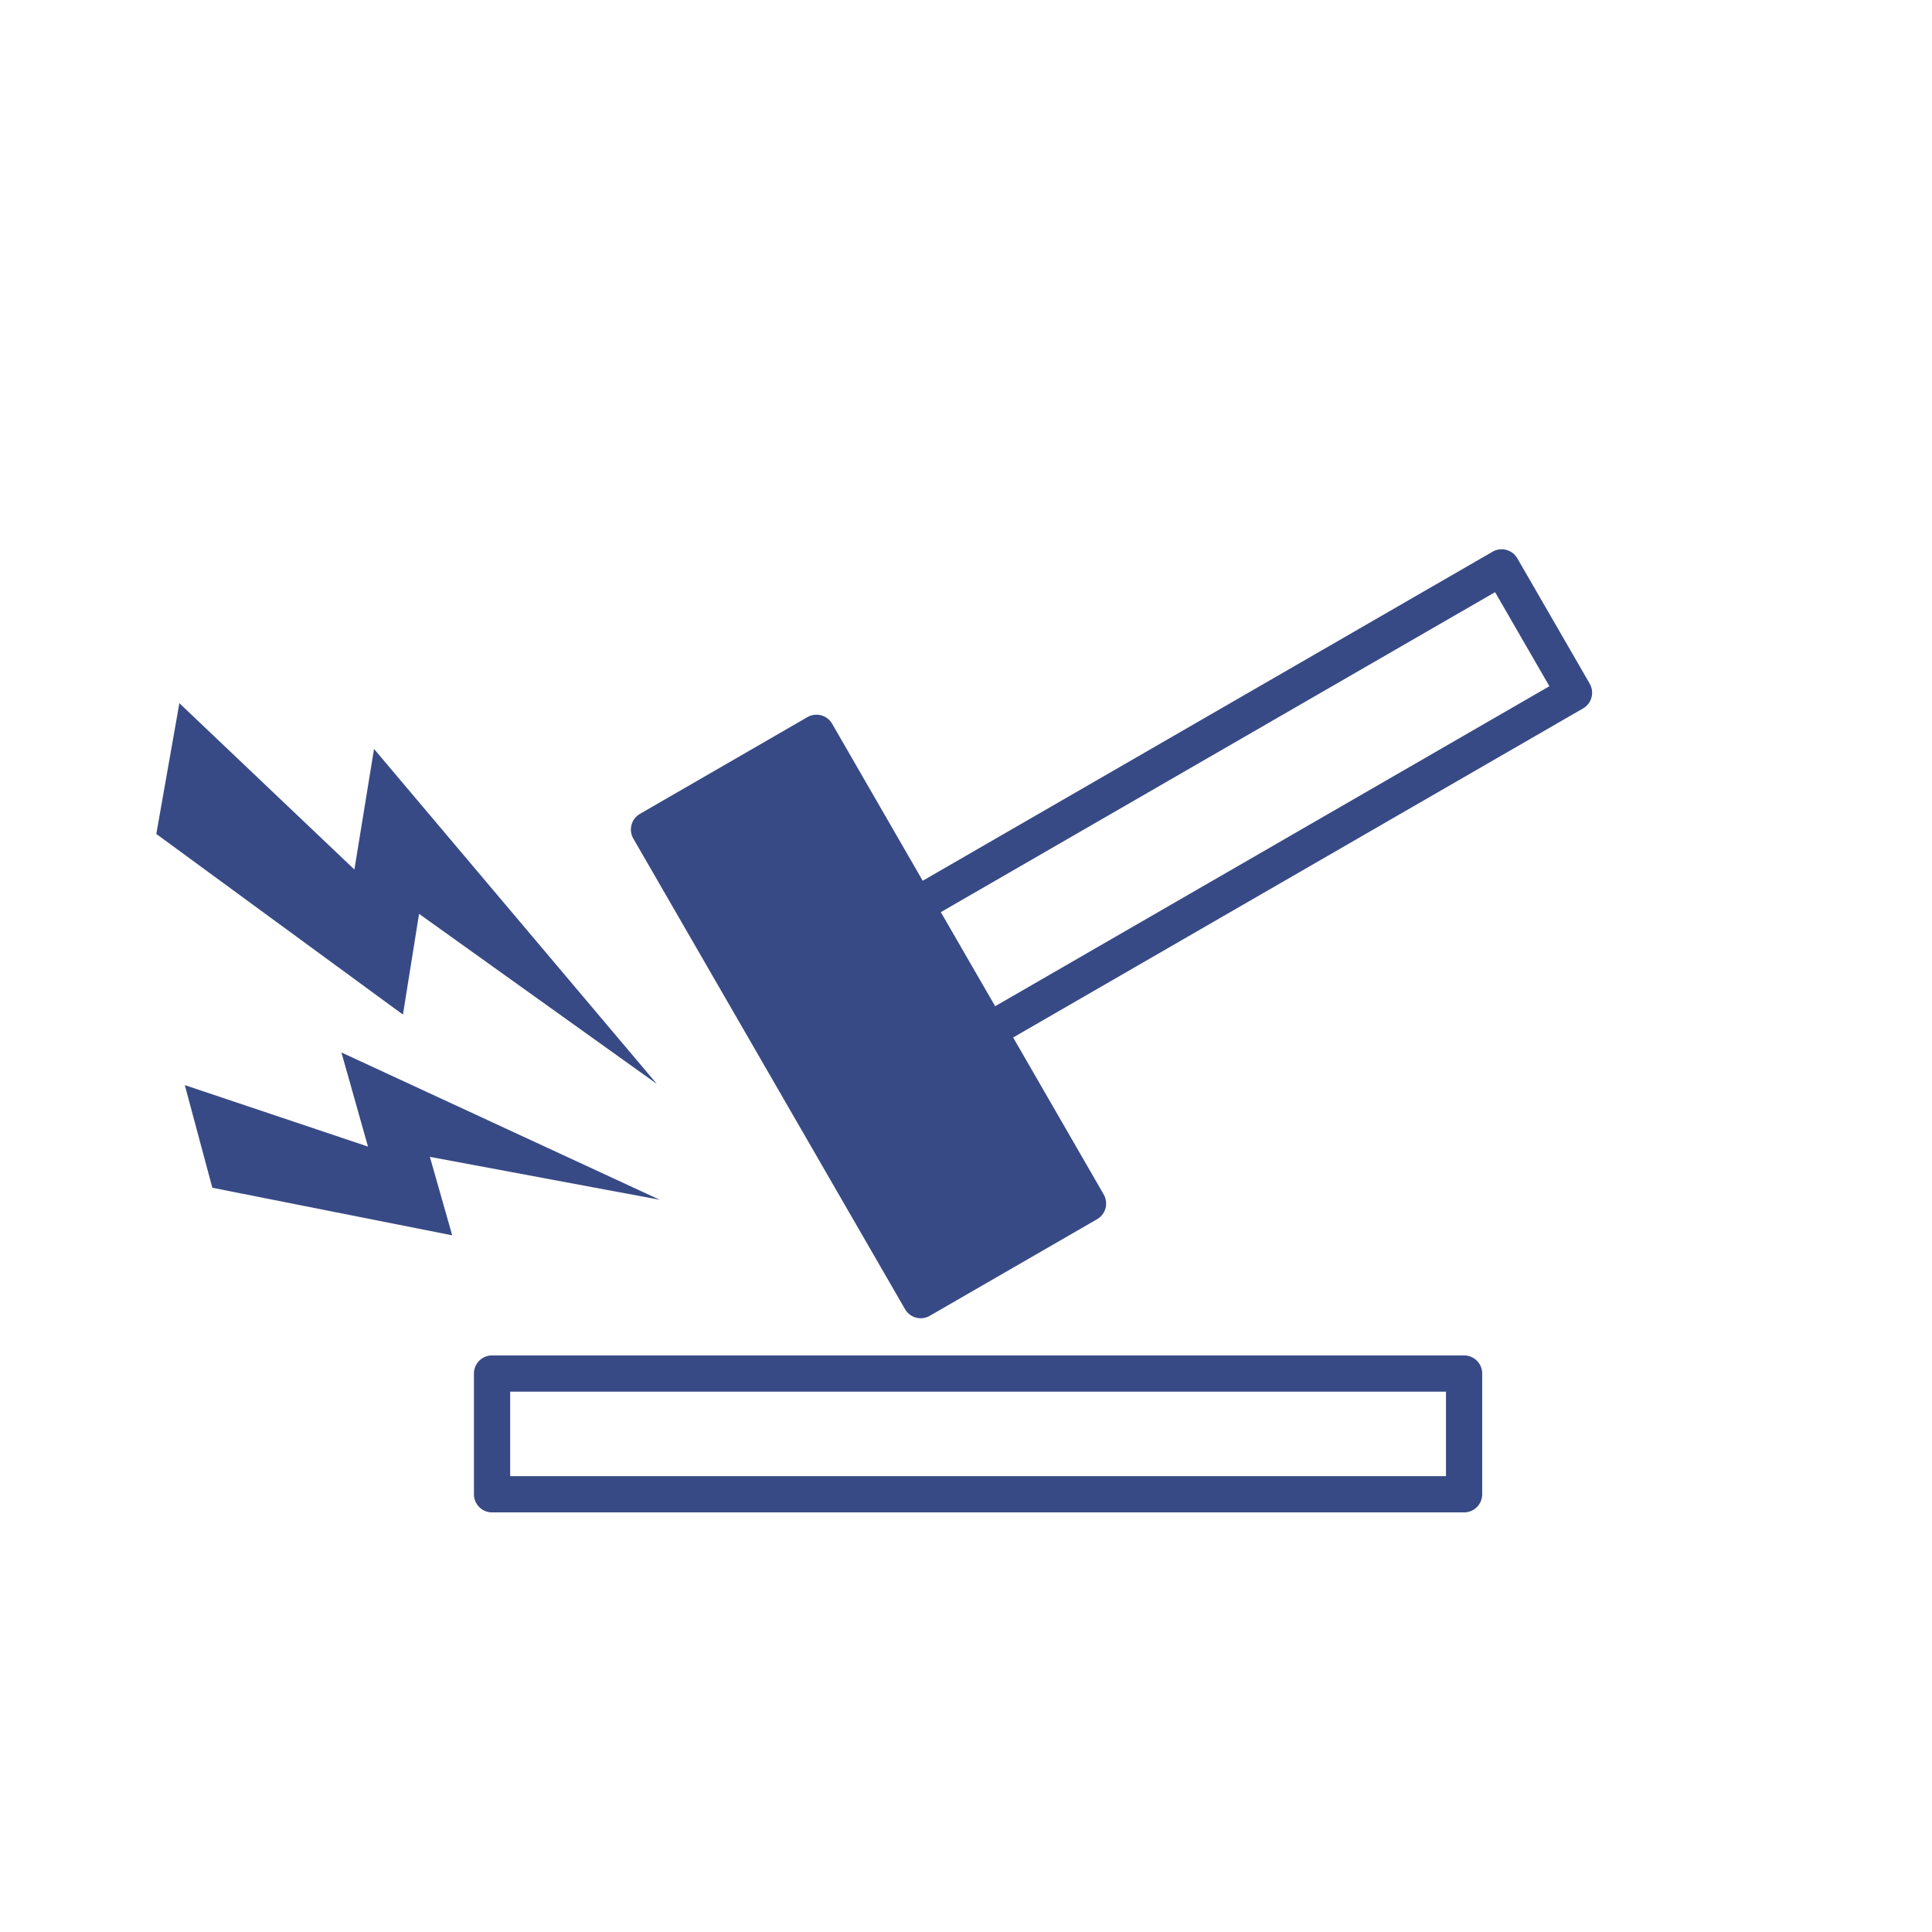 <svg id="オブジェクト_" data-name="オブジェクト　" xmlns="http://www.w3.org/2000/svg" viewBox="0 0 320 320"><defs><style>.cls-1{fill:#384a85;}</style></defs><path class="cls-1" d="M242.5,250.5H81.5a3,3,0,0,1-3-3v-20a3,3,0,0,1,3-3h161a3,3,0,0,1,3,3v20A3,3,0,0,1,242.5,250.5Zm-158-6h155v-14H84.5Z"/><path class="cls-1" d="M263.32,113.26l-12-20.78a3,3,0,0,0-4.1-1.1l-94.39,54.5-15-26a3,3,0,0,0-4.1-1.1L106,134.8a3,3,0,0,0-1.1,4.1l45,77.94a3,3,0,0,0,2.6,1.5,3,3,0,0,0,1.5-.4l27.71-16a3,3,0,0,0,1.4-1.82,3.07,3.07,0,0,0-.3-2.28l-15-26,94.39-54.5a3,3,0,0,0,1.1-4.1Zm-98.49,53.4-9-15.58,91.8-53,9,15.58Z"/><polygon class="cls-1" points="71.2 191.61 74.9 204.61 35.17 196.73 30.61 179.73 60.95 189.91 56.55 174.32 109.27 198.72 71.2 191.61"/><polygon class="cls-1" points="69.41 151.36 66.74 168.05 25.89 138.13 29.71 116.47 58.7 144.02 61.95 124.05 108.79 179.53 69.41 151.36"/></svg>